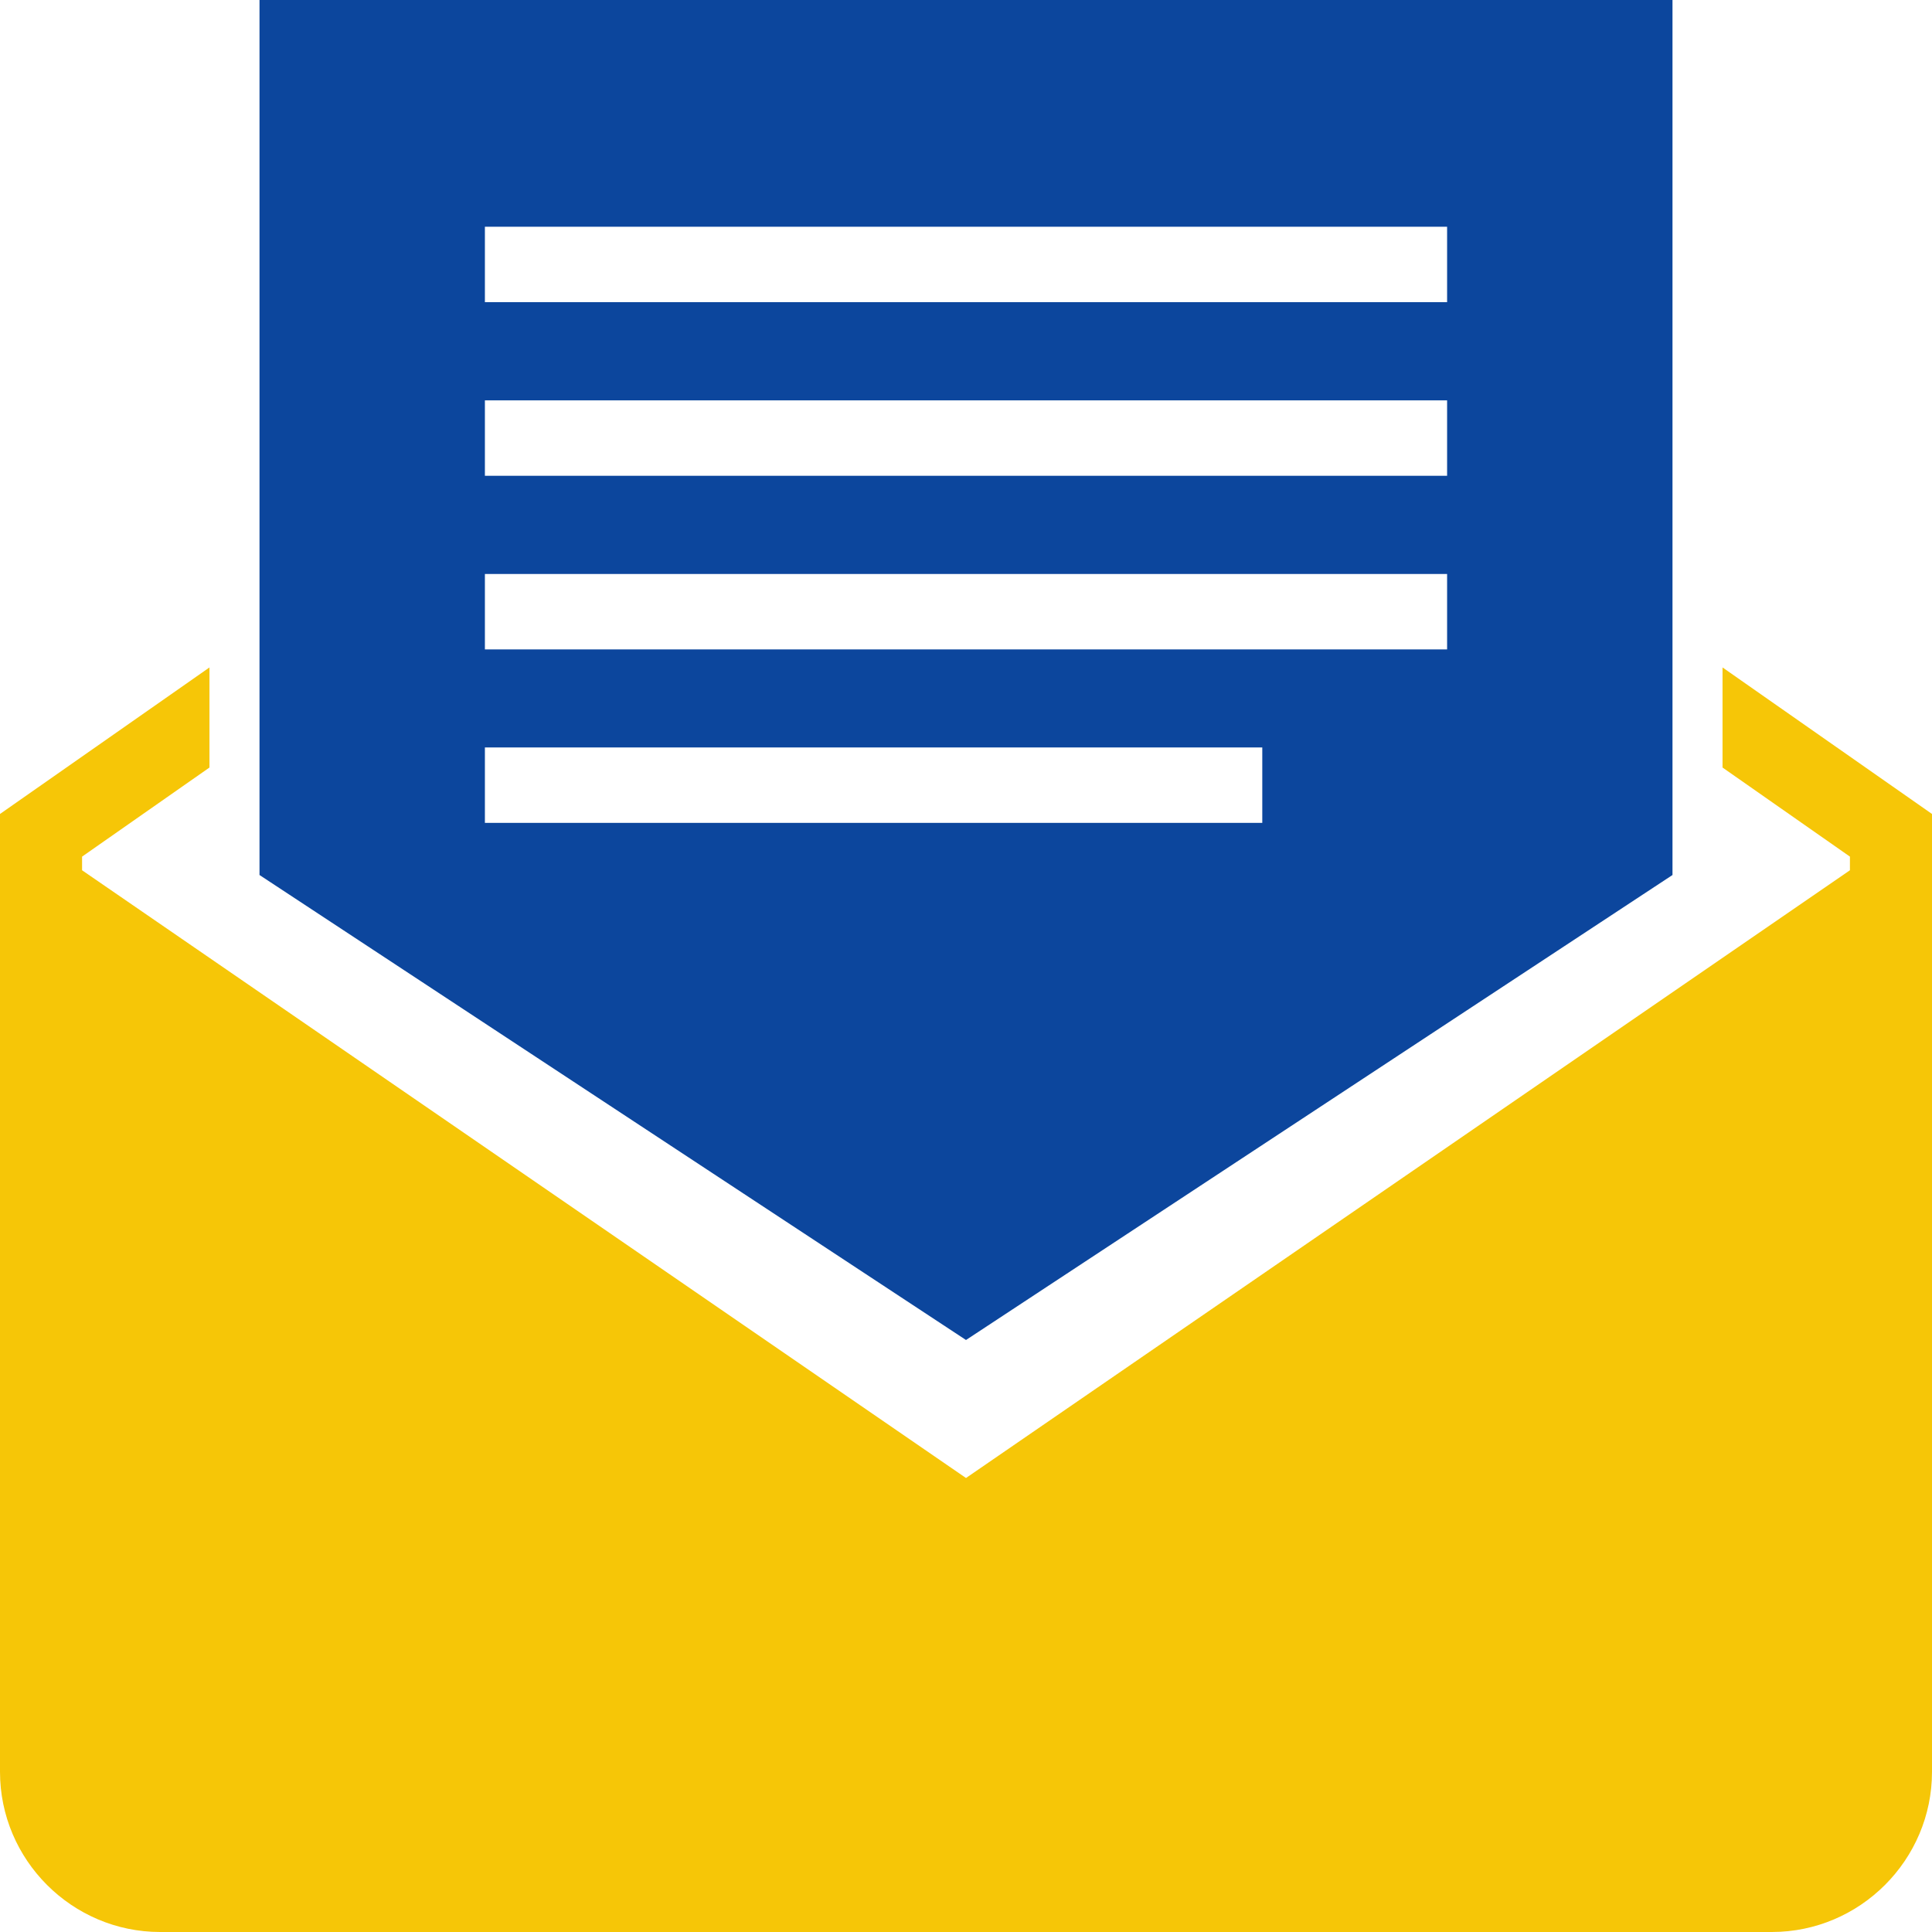 <?xml version="1.0" encoding="UTF-8"?>
<svg xmlns="http://www.w3.org/2000/svg" xmlns:xlink="http://www.w3.org/1999/xlink" xmlns:svgjs="http://svgjs.com/svgjs" id="SvgjsSvg1018" width="288" height="288" version="1.1">
  <defs id="SvgjsDefs1019"></defs>
  <g id="SvgjsG1020">
    <svg xmlns="http://www.w3.org/2000/svg" fill-rule="evenodd" clip-rule="evenodd" image-rendering="optimizeQuality" shape-rendering="geometricPrecision" text-rendering="geometricPrecision" viewBox="0 0 10192 10192" width="288" height="288">
      <path fill="#f6c607" d="M10192 4294v5053c0 465-380 845-845 845H845c-465 0-845-380-845-845V4294l1105-773v528l-672 470v72l4663 3206 4663-3206v-72l-672-470v-528l1105 773z" class="color333 svgShape"></path>
      <path fill="#0c469d" d="M1369 0h7454v4616L5096 7069 1369 4616V0zm1189 1196h5076v398H2558v-398zm0 2747h4101v398H2558v-398zm0-915h5076v398H2558v-398zm0-916h5076v398H2558v-398z" class="color04599c svgShape"></path>
      <path fill="none" d="M0 0h10192v10192H0z"></path>
    </svg>
  </g>
</svg>
